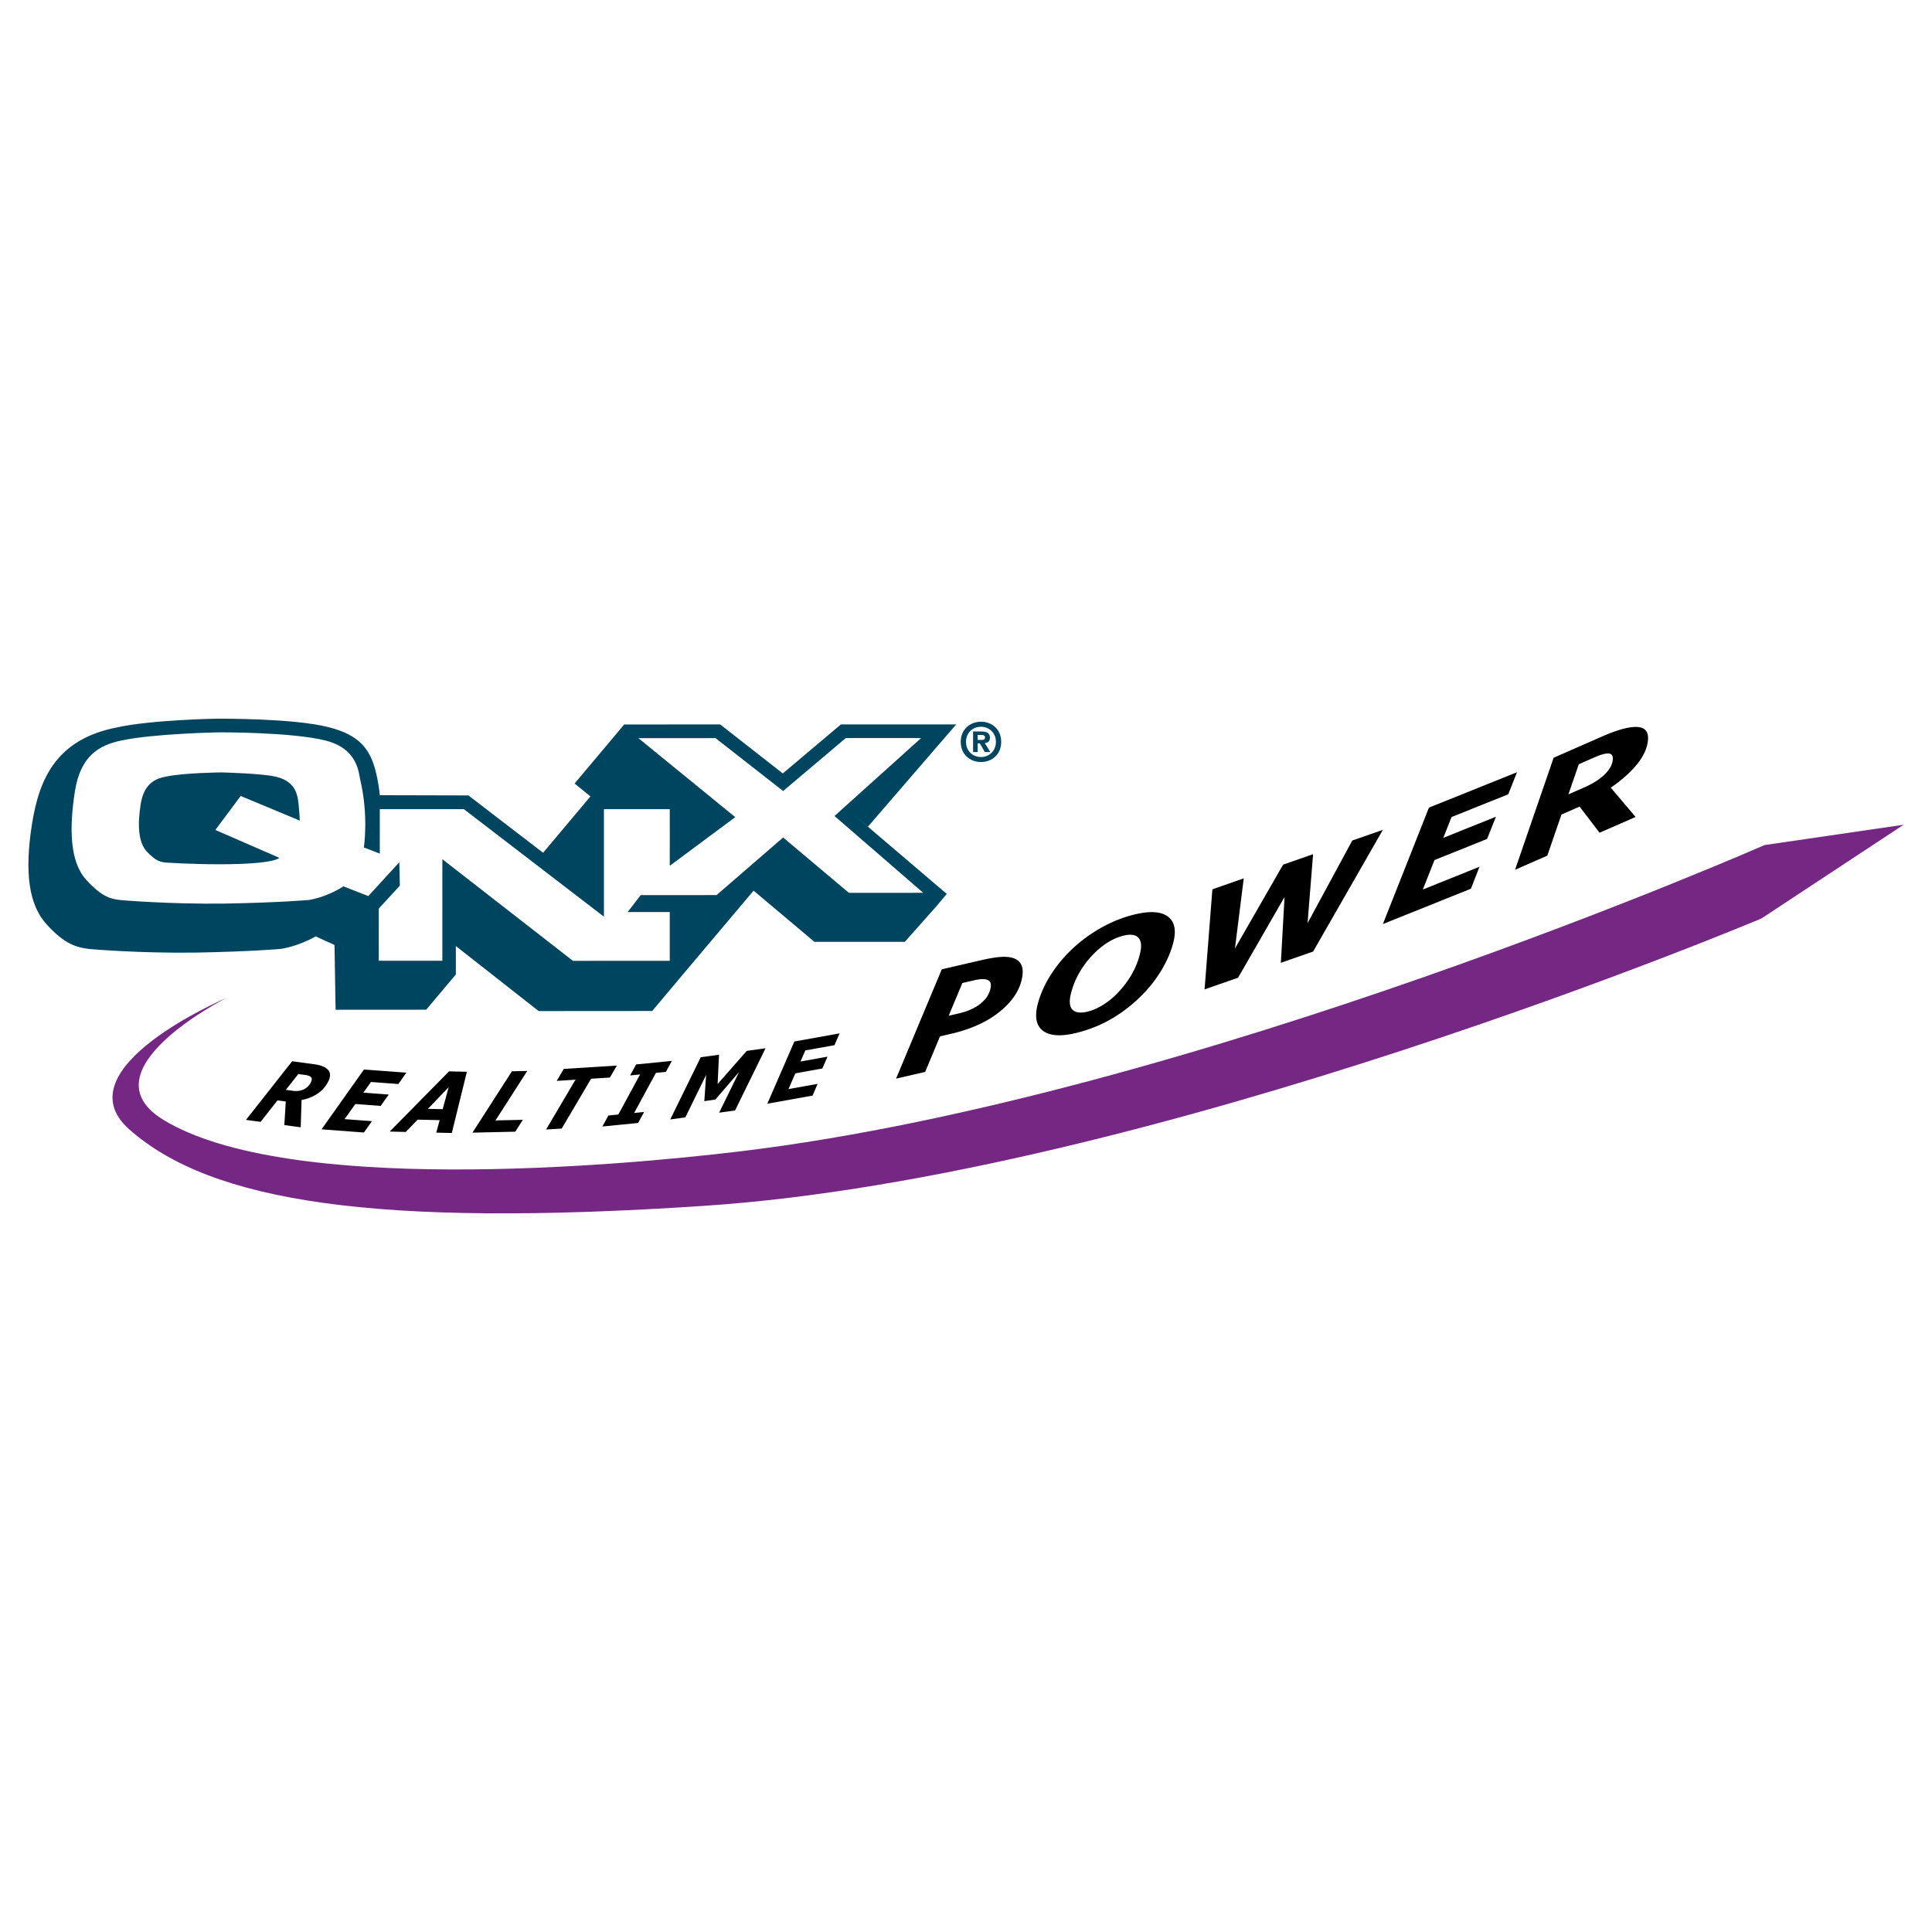 <svg xmlns="http://www.w3.org/2000/svg" width="2500" height="2500" viewBox="0 0 192.756 192.756"><g fill-rule="evenodd" clip-rule="evenodd"><path fill="#fff" d="M0 0h192.756v192.756H0V0z"/><path d="M30.28 108.699a1.86 1.86 0 0 1-1.04.131l-.72-.098 1.242-1.576.725.1c.283.037.471.117.561.238.091.121.07.303-.063.547a1.494 1.494 0 0 1-.705.658zm2.481-1.924c-.241-.301-.708-.498-1.402-.594l-2.211-.299-4.608 5.848 1.461.199 1.689-2.145.822.111-.144 2.354 1.635.221.083-2.723a4.185 4.185 0 0 0 1.534-.592 3.14 3.14 0 0 0 1.082-1.162c.281-.511.3-.917.059-1.218zM40.541 107.021l-.798 1.131-2.728-.203-.759 1.065 2.533.189-.81 1.135-2.528-.19-1.069 1.508 2.727.203-.799 1.131-4.229-.316 4.231-5.969 4.229.316zM42.693 110.629l2.072-2.16-.599 2.193-1.473-.033zm3.888-3.697l-1.781-.043-5.919 6.008 1.608.037 1.178-1.227 2.199.051-.341 1.246 1.553.035 1.503-6.107zM51.406 112.908l-4.267.096 3.935-6.121 1.529-.033-3.167 4.935 2.731-.06-.761 1.183zM60.847 107.506l-1.873.119-2.932 4.971-1.559.097 2.933-4.97-1.874.117.705-1.192 5.3-.334-.7 1.192zM63.667 112.039l-3.566.352.595-1.096.994-.1 2.172-3.998-.994.098.596-1.096 3.566-.353-.595 1.097-.994.098-2.172 4 .994-.1-.596 1.098zM73.338 110.791l-1.588.221 1.988-4.059-2.37 2.754-1.097.152.177-2.609-2.071 4.229-1.506.209 3.04-6.206 1.825-.252-.138 2.922 2.905-3.304 1.875-.262-3.04 6.205zM83.764 103.102l-.511 1.177-2.905.52-.483 1.109 2.696-.484-.516 1.181-2.696.485-.682 1.57 2.905-.521-.506 1.172-4.51.808 2.698-6.209 4.51-.808zM97.832 100.133c-.553.443-1.268.766-2.145.969l-1.038.24 1.366-3.266 1.165-.27c.623-.145 1.072-.156 1.352-.037.279.121.381.383.303.783-.116.612-.452 1.137-1.003 1.581zm4.086-3.828c-.135-.315-.377-.541-.725-.679-.354-.136-.793-.187-1.318-.153-.527.034-1.156.136-1.889.305l-4.025.931-4.562 10.908 2.904-.672 1.484-3.549 1.099-.254c1.986-.459 3.604-1.193 4.854-2.205 1.25-1.008 1.992-2.127 2.229-3.352.101-.538.086-.966-.051-1.28zM110.229 100.143c-.537.357-1.064.607-1.584.75-.75.209-1.289.166-1.611-.125s-.385-.84-.184-1.646a8.02 8.02 0 0 1 .83-2.062 8.87 8.87 0 0 1 1.264-1.708 8.085 8.085 0 0 1 1.488-1.266 5.531 5.531 0 0 1 1.514-.698c.768-.212 1.307-.162 1.613.15.307.313.367.846.18 1.601a7.922 7.922 0 0 1-.789 2.003 9.283 9.283 0 0 1-1.225 1.695c-.461.515-.959.95-1.496 1.306zm6.193-8.764c-.748-.487-1.949-.501-3.604-.044-1.129.312-2.219.782-3.266 1.408s-1.969 1.333-2.77 2.122a13.53 13.53 0 0 0-2.074 2.605c-.562.924-.957 1.844-1.186 2.76-.324 1.301-.111 2.195.637 2.682.748.488 1.945.504 3.594.047 1.211-.334 2.326-.811 3.346-1.43s1.965-1.365 2.83-2.24a12.824 12.824 0 0 0 2.004-2.584c.541-.929.92-1.825 1.135-2.689.317-1.272.102-2.15-.646-2.637zM137.969 82.795l-6.961 12.143-3.217 1.121.367-6.562-4.637 8.052-3.341 1.164.779-9.987 3.129-1.092-.877 6.994 4.805-8.363 2.99-1.042-.551 6.88 4.461-8.243 3.053-1.065zM151.348 77.05l-.868 2.195-5.658 2.271-.824 2.077 5.25-2.107-.881 2.215-5.248 2.108-1.162 2.939 5.654-2.271-.859 2.191-8.781 3.526 4.595-11.618 8.782-3.526zM160.09 77.274c-.496.483-1.172.912-2.027 1.286l-1.582.694 1.037-3.007 1.594-.698c.625-.274 1.09-.398 1.395-.372s.438.238.4.637c-.05.491-.321.978-.817 1.46zm3.262-4.743c-.793-.045-1.951.267-3.477.935l-4.869 2.134-3.848 11.177 3.219-1.41 1.41-4.099 1.809-.793 1.992 2.607 3.596-1.575-2.475-2.922c1.07-.733 1.938-1.503 2.598-2.311.662-.808 1.031-1.61 1.109-2.408.082-.846-.273-1.291-1.064-1.335z"/><path d="M97.875 76.028c-1.07 0-2.022-.739-2.022-2.01s.952-2.011 2.022-2.011c1.062 0 2.016.739 2.016 2.011 0 1.271-.953 2.01-2.016 2.01zm0-3.52c-.828 0-1.496.604-1.496 1.509 0 .905.667 1.514 1.496 1.509v.005c.805 0 1.488-.609 1.488-1.514s-.683-1.509-1.488-1.509zM95.402 72.275h.002v-.003l-.002.003H83.898l-5.797 4.89-6.25-4.89-9.574.006-1.005 1.197-3.943 4.692 1.58 1.288-4.723 5.622-7.092-5.444-.361-.277-8.839-.022s-.062-.77-.266-1.755c-.547-2.654-1.538-4.191-4.849-5.034-3.502-.892-10.666-.837-10.978-.848l-.032-.001-.031.001c-.298.004-6.588.121-9.984.857-6.151 1.167-7.859 5.163-8.57 9.713-.759 4.86-.286 8.022 1.462 9.949 1.834 2.02 3.017 2.31 4.272 2.462l.042.005c.198.018 4.909.43 10.609.355 5.639-.11 8.311-.357 8.422-.368l.047-.005c.073-.01 1.651-.228 3.46-1.243l1.876.855.11 6.465 9.041-.006 2.956-3.518v-2.833l8.262 6.487 11.328-.008 2.956-3.518 7.159-8.488 6.068 5.105h9.021l3.13-3.524 1.055-1.256-9.146-7.796 1.285 1.082 8.803-10.197z" fill="#004560"/><path d="M32.479 73.883c3.217.805 3.303 3.236 3.441 3.814.887 3.715.381 6.855.381 6.855l1.591.612.001-4.43 8.386-.005 13.975 10.728V80.729h6.57l-.001 5.652 6.533-4.854L63.7 73.65l7.691-.005 6.742 5.275 6.252-5.283H91.9l-8.641 7.776 8.849 7.663-7.41.004-6.566-5.524-6.639 5.746-7.572.005-1.3 1.689 4.201-.002v4.863l-9.66.006-13.027-10.139-.002 10.129-6.343.003.001-5.207 2.104-2.285-.056-2.338-3.092 3.376-2.482-.97c-1.791 1.143-3.441 1.358-3.441 1.358s-2.669.251-8.323.361c-5.689.075-10.466-.35-10.466-.35-.878-.106-1.791-.213-3.441-2.031s-1.684-5.171-1.122-8.809c.563-3.603 2.459-4.602 4.567-5.067 3.301-.715 9.818-.827 9.818-.827s7.195-.041 10.622.816z" fill="#fff"/><path d="M27.869 85.584l-6.384-2.778 2.529-3.39 5.9 2.457s-.083-1.619-.21-2.247-.456-1.748-2.212-2.139c-1.299-.32-5.373-.424-5.373-.424s-3.863.037-5.619.431c-1.124.214-2.143.786-2.459 2.712-.316 1.961-.281 3.78.596 4.743.913.962 1.322 1.035 1.861 1.104 0 0 2.472.177 5.414.175 5.563-.001 5.957-.644 5.957-.644zM97.543 75.03h-.459v-2.05h.801c.555 0 .881.151.881.62 0 .378-.232.514-.516.534l.549.896h-.545l-.494-.861h-.217v.861zm.406-1.209c.205 0 .326-.04.326-.267 0-.211-.236-.227-.41-.227h-.322v.494h.406z" fill="#004560"/><path d="M22.553 99.584s-16.519 7.012-9.662 13.09c8.164 7.236 24.546 9.814 57.348 7.635 44.57-2.961 105.501-28.673 105.501-28.673l14.182-9.35-13.871 2.025S119.016 109.4 73.979 114.855c-12.691 1.537-45.349 4.363-57.66-3.117-8.09-4.916 6.234-12.154 6.234-12.154z" fill="#752784"/></g></svg>